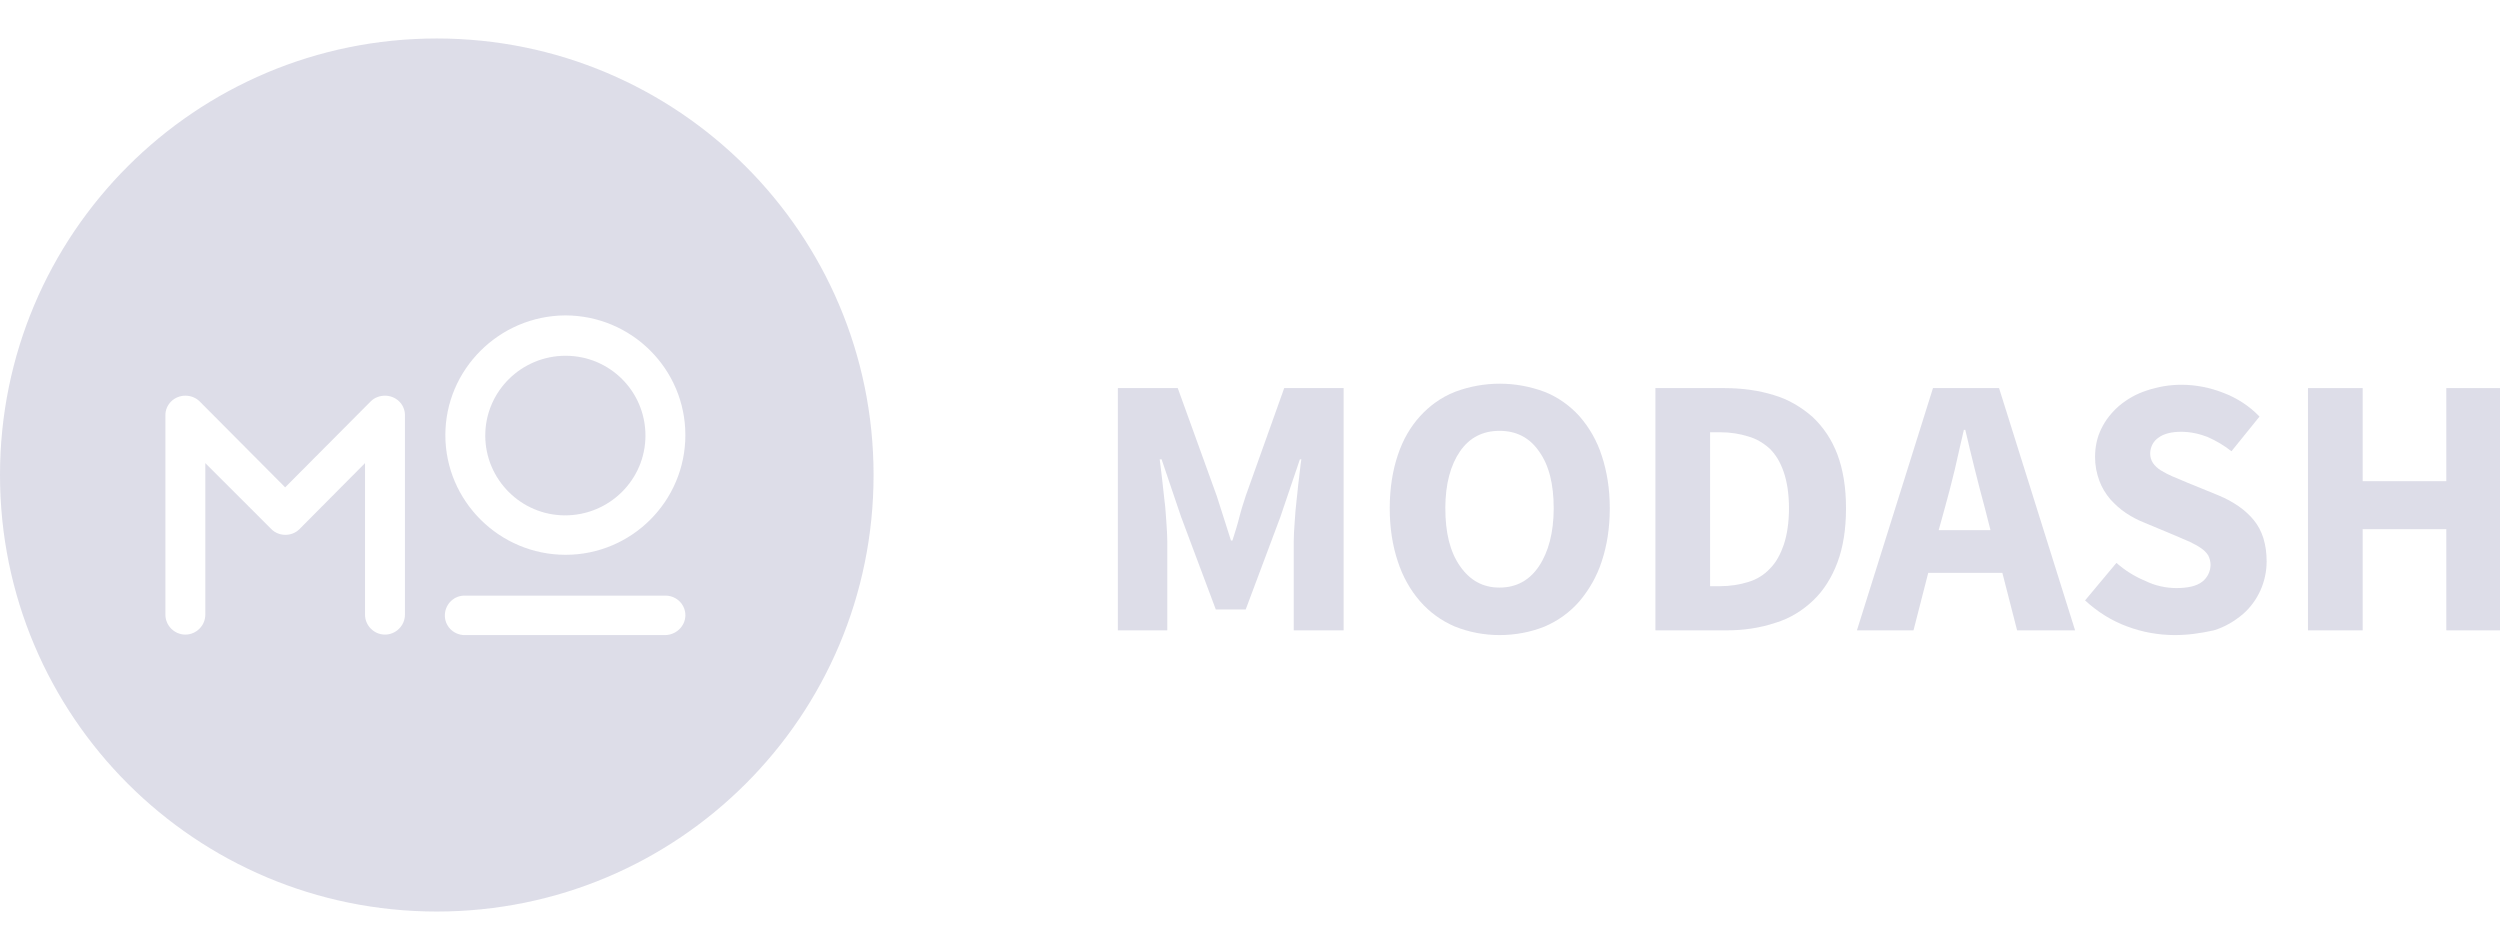 <svg width="150" height="57" viewBox="0 0 150 57" fill="none" xmlns="http://www.w3.org/2000/svg">
<g clip-path="url(#clip0_610_1855)">
<path d="M33.907 30.922C36.559 30.922 38.727 28.784 38.727 26.134C38.727 23.483 36.588 21.346 33.936 21.346C31.284 21.346 29.116 23.483 29.116 26.134C29.116 28.756 31.255 30.922 33.907 30.922Z" fill="#CFCFDE" fill-opacity="0.7"/>
<path d="M26.207 2.309C11.72 2.309 0 14.022 0 28.5C0 42.978 11.72 54.692 26.207 54.692C40.694 54.692 52.414 42.978 52.414 28.5C52.414 14.022 40.665 2.309 26.207 2.309ZM24.297 36.879C24.297 37.535 23.755 38.076 23.099 38.076C22.443 38.076 21.901 37.535 21.901 36.879V27.788L17.966 31.749C17.509 32.205 16.739 32.205 16.283 31.749L12.319 27.788V36.879C12.319 37.535 11.778 38.076 11.122 38.076C10.466 38.076 9.924 37.535 9.924 36.879V24.909C9.924 24.254 10.466 23.741 11.122 23.741C11.435 23.741 11.749 23.855 11.977 24.083L17.11 29.241L22.243 24.083C22.471 23.855 22.785 23.741 23.099 23.741C23.755 23.741 24.297 24.254 24.297 24.909V36.879ZM33.907 18.924C37.899 18.924 41.122 22.145 41.122 26.106C41.122 30.068 37.899 33.288 33.935 33.288C29.971 33.288 26.721 30.068 26.721 26.106C26.721 22.173 29.943 18.953 33.907 18.924ZM39.895 38.105H27.89C27.861 38.105 27.861 38.105 27.833 38.105C27.177 38.076 26.663 37.535 26.692 36.879C26.721 36.224 27.262 35.711 27.918 35.739H39.924C39.953 35.739 39.953 35.739 39.981 35.739C40.637 35.768 41.15 36.309 41.122 36.965C41.093 37.592 40.551 38.105 39.895 38.105Z" fill="#CFCFDE" fill-opacity="0.7"/>
<path d="M67.072 37.82V23.285H70.665L73.004 29.755C73.146 30.182 73.289 30.638 73.432 31.094C73.574 31.55 73.717 32.006 73.859 32.434H73.945C74.088 31.978 74.23 31.55 74.344 31.094C74.458 30.638 74.601 30.182 74.743 29.755L77.053 23.285H80.618V37.82H77.624V32.491C77.624 32.12 77.652 31.75 77.681 31.322C77.709 30.895 77.738 30.467 77.795 30.011C77.852 29.584 77.88 29.128 77.937 28.729C77.994 28.301 78.023 27.902 78.08 27.56H77.994L76.825 31.009L74.743 36.566H72.947L70.865 31.009L69.696 27.56H69.582C69.639 27.931 69.667 28.301 69.724 28.729C69.781 29.156 69.81 29.584 69.867 30.011C69.924 30.439 69.953 30.895 69.981 31.322C70.01 31.75 70.038 32.149 70.038 32.491V37.82H67.072Z" fill="#CFCFDE" fill-opacity="0.7"/>
<path d="M89.971 38.105C89.059 38.105 88.146 37.934 87.291 37.592C86.492 37.25 85.779 36.737 85.209 36.082C84.61 35.398 84.154 34.571 83.869 33.688C83.555 32.747 83.384 31.693 83.384 30.496C83.384 29.299 83.555 28.244 83.869 27.304C84.182 26.363 84.638 25.594 85.209 24.967C85.779 24.34 86.492 23.827 87.291 23.513C89.03 22.858 90.941 22.858 92.68 23.513C93.479 23.827 94.192 24.34 94.762 24.967C95.361 25.651 95.817 26.449 96.102 27.332C96.416 28.273 96.587 29.327 96.587 30.496C96.587 31.693 96.416 32.747 96.102 33.688C95.817 34.571 95.361 35.369 94.762 36.082C94.192 36.737 93.479 37.25 92.68 37.592C91.825 37.934 90.912 38.105 89.971 38.105ZM89.971 35.255C90.969 35.255 91.768 34.828 92.338 33.973C92.909 33.118 93.222 31.949 93.222 30.496C93.222 29.042 92.937 27.902 92.338 27.076C91.768 26.249 90.969 25.85 89.971 25.85C88.973 25.85 88.175 26.249 87.604 27.076C87.034 27.902 86.72 29.042 86.72 30.496C86.72 31.978 87.005 33.118 87.604 33.973C88.203 34.828 88.973 35.255 89.971 35.255Z" fill="#CFCFDE" fill-opacity="0.7"/>
<path d="M99.325 37.82V23.285H103.432C104.544 23.285 105.542 23.428 106.454 23.713C107.31 23.969 108.08 24.425 108.764 25.024C109.392 25.622 109.905 26.363 110.247 27.275C110.589 28.187 110.761 29.27 110.761 30.496C110.761 31.75 110.589 32.833 110.247 33.745C109.905 34.657 109.42 35.426 108.793 36.025C108.166 36.623 107.396 37.108 106.54 37.364C105.599 37.678 104.629 37.82 103.631 37.82H99.325ZM102.605 35.17H103.232C103.802 35.17 104.373 35.084 104.915 34.913C105.399 34.771 105.856 34.486 106.198 34.115C106.569 33.745 106.825 33.26 107.025 32.69C107.224 32.092 107.339 31.351 107.339 30.496C107.339 29.641 107.224 28.9 107.025 28.33C106.825 27.731 106.54 27.275 106.198 26.933C105.827 26.591 105.399 26.335 104.915 26.192C104.373 26.021 103.802 25.936 103.232 25.936H102.605V35.17Z" fill="#CFCFDE" fill-opacity="0.7"/>
<path d="M111.416 37.82L115.979 23.285H119.943L124.505 37.82H121.026L120.142 34.372H115.694L114.81 37.82H111.416ZM116.692 30.467L116.321 31.807H119.429L119.087 30.467C118.887 29.726 118.688 28.957 118.488 28.159C118.289 27.332 118.089 26.563 117.918 25.793H117.832C117.661 26.563 117.462 27.361 117.291 28.159C117.091 28.985 116.891 29.755 116.692 30.467Z" fill="#CFCFDE" fill-opacity="0.7"/>
<path d="M130.494 38.105C129.525 38.105 128.555 37.934 127.643 37.592C126.701 37.25 125.846 36.709 125.104 36.025L126.987 33.773C127.5 34.229 128.099 34.6 128.726 34.856C129.297 35.141 129.952 35.284 130.58 35.284C131.264 35.284 131.777 35.17 132.12 34.913C132.433 34.685 132.633 34.286 132.633 33.887C132.633 33.688 132.576 33.488 132.49 33.317C132.376 33.146 132.234 33.004 132.063 32.89C131.863 32.747 131.635 32.633 131.407 32.519L130.551 32.149L128.641 31.351C128.27 31.208 127.899 31.009 127.557 30.781C127.215 30.553 126.901 30.268 126.616 29.954C126.331 29.612 126.103 29.242 125.96 28.843C125.789 28.387 125.703 27.902 125.703 27.418C125.703 26.848 125.817 26.249 126.074 25.736C126.331 25.195 126.701 24.739 127.158 24.34C127.643 23.941 128.184 23.627 128.812 23.428C129.496 23.2 130.181 23.086 130.893 23.086C131.749 23.086 132.604 23.257 133.403 23.57C134.23 23.884 134.971 24.368 135.57 24.995L133.888 27.076C133.46 26.734 132.975 26.449 132.462 26.221C131.949 26.021 131.407 25.907 130.865 25.907C130.295 25.907 129.838 26.021 129.525 26.249C129.211 26.449 129.011 26.819 129.011 27.218C129.011 27.418 129.068 27.617 129.182 27.788C129.297 27.959 129.468 28.102 129.639 28.216C129.867 28.358 130.095 28.472 130.352 28.586C130.608 28.7 130.922 28.814 131.236 28.957L133.118 29.726C134.002 30.097 134.715 30.581 135.228 31.208C135.741 31.835 135.998 32.662 135.998 33.688C135.998 34.885 135.485 36.053 134.572 36.851C134.059 37.279 133.489 37.621 132.833 37.82C132.063 37.991 131.293 38.105 130.494 38.105Z" fill="#CFCFDE" fill-opacity="0.7"/>
<path d="M138.479 37.82V23.285H141.759V28.871H146.778V23.285H150.086V37.82H146.778V31.75H141.759V37.82H138.479Z" fill="#CFCFDE" fill-opacity="0.7"/>
</g>
<defs>
<clipPath id="clip0_610_1855">
<rect width="150" height="57" fill="white"/>
</clipPath>
</defs>
</svg>
